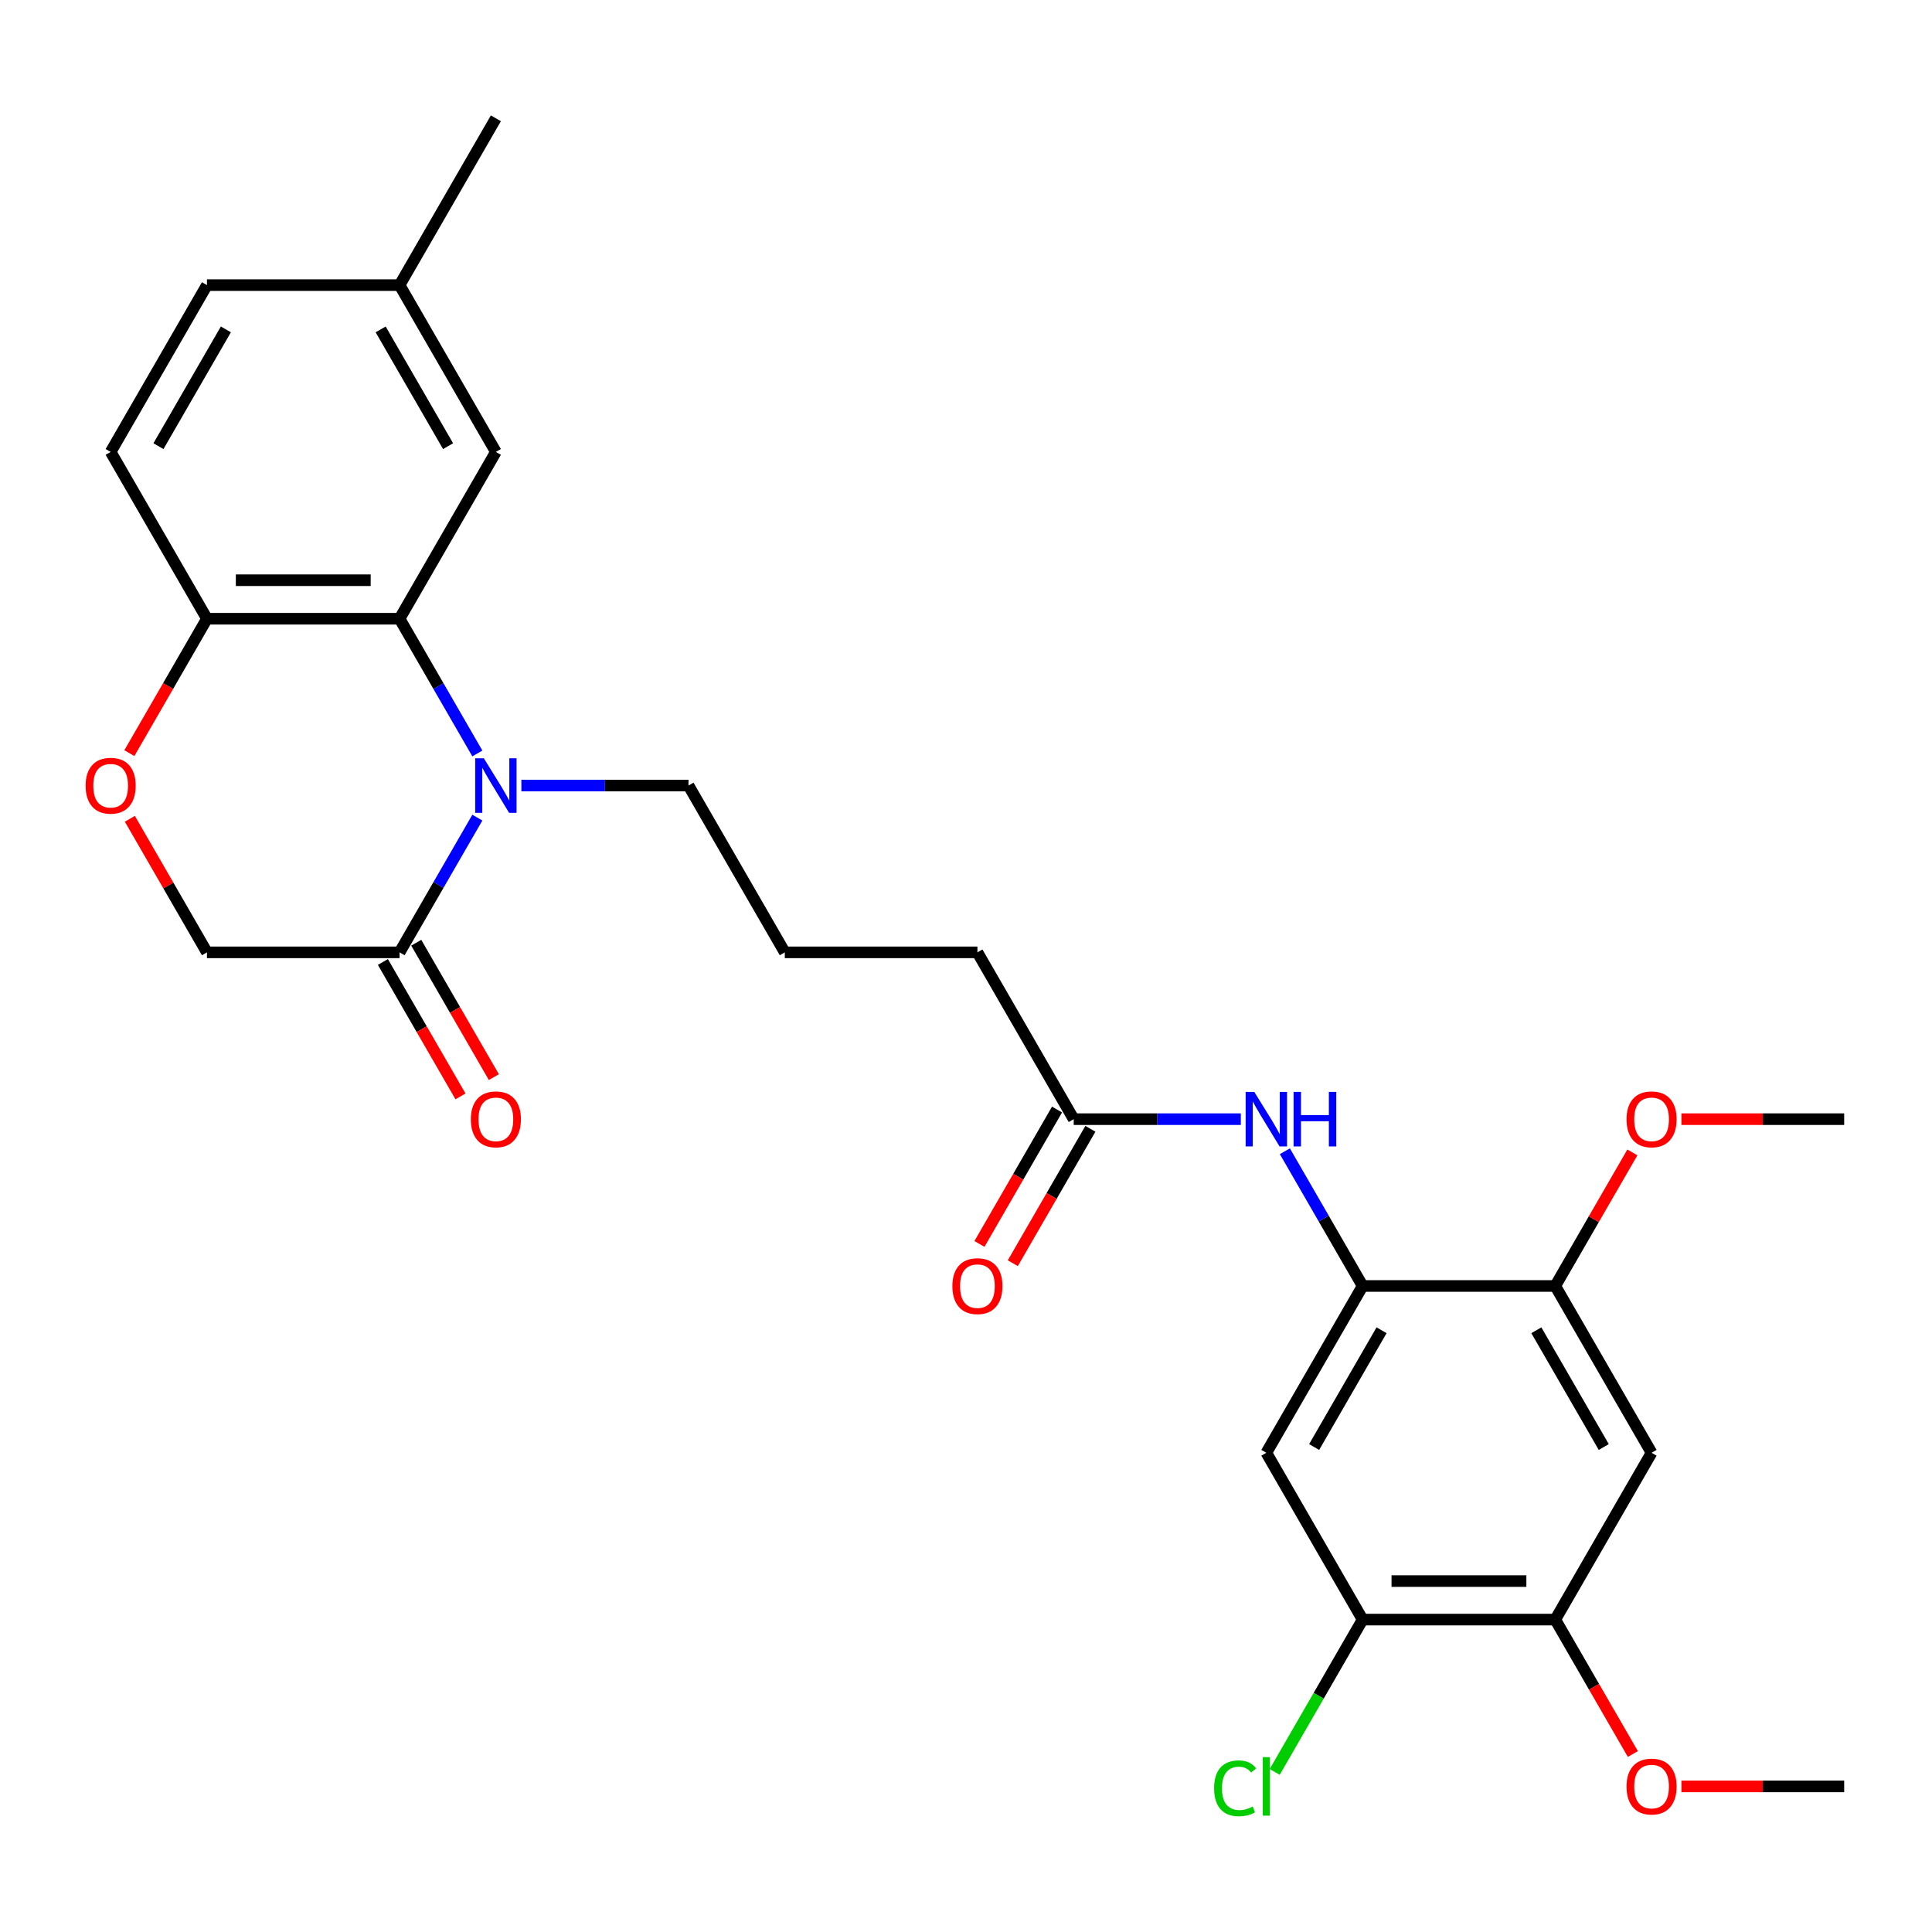 <?xml version='1.0' encoding='iso-8859-1'?>
<svg version='1.1' baseProfile='full'
              xmlns='http://www.w3.org/2000/svg'
                      xmlns:rdkit='http://www.rdkit.org/xml'
                      xmlns:xlink='http://www.w3.org/1999/xlink'
                  xml:space='preserve'
width='1000px' height='1000px' viewBox='0 0 1000 1000'>
<!-- END OF HEADER -->
<rect style='opacity:1.0;fill:#FFFFFF;stroke:none' width='1000' height='1000' x='0' y='0'> </rect>
<path class='bond-0' d='M 247.076,389.988 L 226.946,355.122' style='fill:none;fill-rule:evenodd;stroke:#0000FF;stroke-width:6px;stroke-linecap:butt;stroke-linejoin:miter;stroke-opacity:1' />
<path class='bond-0' d='M 226.946,355.122 L 206.817,320.257' style='fill:none;fill-rule:evenodd;stroke:#000000;stroke-width:6px;stroke-linecap:butt;stroke-linejoin:miter;stroke-opacity:1' />
<path class='bond-1' d='M 247.076,423.207 L 226.946,458.072' style='fill:none;fill-rule:evenodd;stroke:#0000FF;stroke-width:6px;stroke-linecap:butt;stroke-linejoin:miter;stroke-opacity:1' />
<path class='bond-1' d='M 226.946,458.072 L 206.817,492.938' style='fill:none;fill-rule:evenodd;stroke:#000000;stroke-width:6px;stroke-linecap:butt;stroke-linejoin:miter;stroke-opacity:1' />
<path class='bond-17' d='M 269.865,406.597 L 313.114,406.597' style='fill:none;fill-rule:evenodd;stroke:#0000FF;stroke-width:6px;stroke-linecap:butt;stroke-linejoin:miter;stroke-opacity:1' />
<path class='bond-17' d='M 313.114,406.597 L 356.362,406.597' style='fill:none;fill-rule:evenodd;stroke:#000000;stroke-width:6px;stroke-linecap:butt;stroke-linejoin:miter;stroke-opacity:1' />
<path class='bond-9' d='M 206.817,320.257 L 107.119,320.257' style='fill:none;fill-rule:evenodd;stroke:#000000;stroke-width:6px;stroke-linecap:butt;stroke-linejoin:miter;stroke-opacity:1' />
<path class='bond-9' d='M 191.862,300.318 L 122.074,300.318' style='fill:none;fill-rule:evenodd;stroke:#000000;stroke-width:6px;stroke-linecap:butt;stroke-linejoin:miter;stroke-opacity:1' />
<path class='bond-13' d='M 206.817,320.257 L 256.665,233.917' style='fill:none;fill-rule:evenodd;stroke:#000000;stroke-width:6px;stroke-linecap:butt;stroke-linejoin:miter;stroke-opacity:1' />
<path class='bond-12' d='M 206.817,492.938 L 107.119,492.938' style='fill:none;fill-rule:evenodd;stroke:#000000;stroke-width:6px;stroke-linecap:butt;stroke-linejoin:miter;stroke-opacity:1' />
<path class='bond-14' d='M 198.183,497.922 L 218.266,532.708' style='fill:none;fill-rule:evenodd;stroke:#000000;stroke-width:6px;stroke-linecap:butt;stroke-linejoin:miter;stroke-opacity:1' />
<path class='bond-14' d='M 218.266,532.708 L 238.349,567.494' style='fill:none;fill-rule:evenodd;stroke:#FF0000;stroke-width:6px;stroke-linecap:butt;stroke-linejoin:miter;stroke-opacity:1' />
<path class='bond-14' d='M 215.451,487.953 L 235.534,522.738' style='fill:none;fill-rule:evenodd;stroke:#000000;stroke-width:6px;stroke-linecap:butt;stroke-linejoin:miter;stroke-opacity:1' />
<path class='bond-14' d='M 235.534,522.738 L 255.618,557.524' style='fill:none;fill-rule:evenodd;stroke:#FF0000;stroke-width:6px;stroke-linecap:butt;stroke-linejoin:miter;stroke-opacity:1' />
<path class='bond-2' d='M 705.302,665.618 L 685.173,630.753' style='fill:none;fill-rule:evenodd;stroke:#000000;stroke-width:6px;stroke-linecap:butt;stroke-linejoin:miter;stroke-opacity:1' />
<path class='bond-2' d='M 685.173,630.753 L 665.043,595.887' style='fill:none;fill-rule:evenodd;stroke:#0000FF;stroke-width:6px;stroke-linecap:butt;stroke-linejoin:miter;stroke-opacity:1' />
<path class='bond-3' d='M 705.302,665.618 L 655.454,751.958' style='fill:none;fill-rule:evenodd;stroke:#000000;stroke-width:6px;stroke-linecap:butt;stroke-linejoin:miter;stroke-opacity:1' />
<path class='bond-3' d='M 715.093,688.539 L 680.199,748.977' style='fill:none;fill-rule:evenodd;stroke:#000000;stroke-width:6px;stroke-linecap:butt;stroke-linejoin:miter;stroke-opacity:1' />
<path class='bond-7' d='M 705.302,665.618 L 805,665.618' style='fill:none;fill-rule:evenodd;stroke:#000000;stroke-width:6px;stroke-linecap:butt;stroke-linejoin:miter;stroke-opacity:1' />
<path class='bond-8' d='M 655.454,751.958 L 705.302,838.299' style='fill:none;fill-rule:evenodd;stroke:#000000;stroke-width:6px;stroke-linecap:butt;stroke-linejoin:miter;stroke-opacity:1' />
<path class='bond-4' d='M 854.848,751.958 L 805,665.618' style='fill:none;fill-rule:evenodd;stroke:#000000;stroke-width:6px;stroke-linecap:butt;stroke-linejoin:miter;stroke-opacity:1' />
<path class='bond-4' d='M 830.103,748.977 L 795.209,688.539' style='fill:none;fill-rule:evenodd;stroke:#000000;stroke-width:6px;stroke-linecap:butt;stroke-linejoin:miter;stroke-opacity:1' />
<path class='bond-10' d='M 854.848,751.958 L 805,838.299' style='fill:none;fill-rule:evenodd;stroke:#000000;stroke-width:6px;stroke-linecap:butt;stroke-linejoin:miter;stroke-opacity:1' />
<path class='bond-5' d='M 67.206,423.805 L 87.162,458.371' style='fill:none;fill-rule:evenodd;stroke:#FF0000;stroke-width:6px;stroke-linecap:butt;stroke-linejoin:miter;stroke-opacity:1' />
<path class='bond-5' d='M 87.162,458.371 L 107.119,492.938' style='fill:none;fill-rule:evenodd;stroke:#000000;stroke-width:6px;stroke-linecap:butt;stroke-linejoin:miter;stroke-opacity:1' />
<path class='bond-28' d='M 66.952,389.828 L 87.036,355.043' style='fill:none;fill-rule:evenodd;stroke:#FF0000;stroke-width:6px;stroke-linecap:butt;stroke-linejoin:miter;stroke-opacity:1' />
<path class='bond-28' d='M 87.036,355.043 L 107.119,320.257' style='fill:none;fill-rule:evenodd;stroke:#000000;stroke-width:6px;stroke-linecap:butt;stroke-linejoin:miter;stroke-opacity:1' />
<path class='bond-6' d='M 642.254,579.278 L 599.005,579.278' style='fill:none;fill-rule:evenodd;stroke:#0000FF;stroke-width:6px;stroke-linecap:butt;stroke-linejoin:miter;stroke-opacity:1' />
<path class='bond-6' d='M 599.005,579.278 L 555.757,579.278' style='fill:none;fill-rule:evenodd;stroke:#000000;stroke-width:6px;stroke-linecap:butt;stroke-linejoin:miter;stroke-opacity:1' />
<path class='bond-20' d='M 805,665.618 L 824.957,631.052' style='fill:none;fill-rule:evenodd;stroke:#000000;stroke-width:6px;stroke-linecap:butt;stroke-linejoin:miter;stroke-opacity:1' />
<path class='bond-20' d='M 824.957,631.052 L 844.913,596.486' style='fill:none;fill-rule:evenodd;stroke:#FF0000;stroke-width:6px;stroke-linecap:butt;stroke-linejoin:miter;stroke-opacity:1' />
<path class='bond-18' d='M 705.302,838.299 L 682.542,877.722' style='fill:none;fill-rule:evenodd;stroke:#000000;stroke-width:6px;stroke-linecap:butt;stroke-linejoin:miter;stroke-opacity:1' />
<path class='bond-18' d='M 682.542,877.722 L 659.781,917.145' style='fill:none;fill-rule:evenodd;stroke:#00CC00;stroke-width:6px;stroke-linecap:butt;stroke-linejoin:miter;stroke-opacity:1' />
<path class='bond-30' d='M 705.302,838.299 L 805,838.299' style='fill:none;fill-rule:evenodd;stroke:#000000;stroke-width:6px;stroke-linecap:butt;stroke-linejoin:miter;stroke-opacity:1' />
<path class='bond-30' d='M 720.257,818.359 L 790.045,818.359' style='fill:none;fill-rule:evenodd;stroke:#000000;stroke-width:6px;stroke-linecap:butt;stroke-linejoin:miter;stroke-opacity:1' />
<path class='bond-16' d='M 107.119,320.257 L 57.271,233.917' style='fill:none;fill-rule:evenodd;stroke:#000000;stroke-width:6px;stroke-linecap:butt;stroke-linejoin:miter;stroke-opacity:1' />
<path class='bond-21' d='M 805,838.299 L 825.083,873.084' style='fill:none;fill-rule:evenodd;stroke:#000000;stroke-width:6px;stroke-linecap:butt;stroke-linejoin:miter;stroke-opacity:1' />
<path class='bond-21' d='M 825.083,873.084 L 845.167,907.87' style='fill:none;fill-rule:evenodd;stroke:#FF0000;stroke-width:6px;stroke-linecap:butt;stroke-linejoin:miter;stroke-opacity:1' />
<path class='bond-11' d='M 555.757,579.278 L 505.908,492.938' style='fill:none;fill-rule:evenodd;stroke:#000000;stroke-width:6px;stroke-linecap:butt;stroke-linejoin:miter;stroke-opacity:1' />
<path class='bond-15' d='M 547.123,574.293 L 527.039,609.079' style='fill:none;fill-rule:evenodd;stroke:#000000;stroke-width:6px;stroke-linecap:butt;stroke-linejoin:miter;stroke-opacity:1' />
<path class='bond-15' d='M 527.039,609.079 L 506.956,643.864' style='fill:none;fill-rule:evenodd;stroke:#FF0000;stroke-width:6px;stroke-linecap:butt;stroke-linejoin:miter;stroke-opacity:1' />
<path class='bond-15' d='M 564.391,584.263 L 544.307,619.048' style='fill:none;fill-rule:evenodd;stroke:#000000;stroke-width:6px;stroke-linecap:butt;stroke-linejoin:miter;stroke-opacity:1' />
<path class='bond-15' d='M 544.307,619.048 L 524.224,653.834' style='fill:none;fill-rule:evenodd;stroke:#FF0000;stroke-width:6px;stroke-linecap:butt;stroke-linejoin:miter;stroke-opacity:1' />
<path class='bond-19' d='M 256.665,233.917 L 206.817,147.576' style='fill:none;fill-rule:evenodd;stroke:#000000;stroke-width:6px;stroke-linecap:butt;stroke-linejoin:miter;stroke-opacity:1' />
<path class='bond-19' d='M 231.92,230.935 L 197.026,170.497' style='fill:none;fill-rule:evenodd;stroke:#000000;stroke-width:6px;stroke-linecap:butt;stroke-linejoin:miter;stroke-opacity:1' />
<path class='bond-29' d='M 57.271,233.917 L 107.119,147.576' style='fill:none;fill-rule:evenodd;stroke:#000000;stroke-width:6px;stroke-linecap:butt;stroke-linejoin:miter;stroke-opacity:1' />
<path class='bond-29' d='M 82.016,230.935 L 116.91,170.497' style='fill:none;fill-rule:evenodd;stroke:#000000;stroke-width:6px;stroke-linecap:butt;stroke-linejoin:miter;stroke-opacity:1' />
<path class='bond-23' d='M 356.362,406.597 L 406.211,492.938' style='fill:none;fill-rule:evenodd;stroke:#000000;stroke-width:6px;stroke-linecap:butt;stroke-linejoin:miter;stroke-opacity:1' />
<path class='bond-22' d='M 206.817,147.576 L 107.119,147.576' style='fill:none;fill-rule:evenodd;stroke:#000000;stroke-width:6px;stroke-linecap:butt;stroke-linejoin:miter;stroke-opacity:1' />
<path class='bond-25' d='M 206.817,147.576 L 256.665,61.236' style='fill:none;fill-rule:evenodd;stroke:#000000;stroke-width:6px;stroke-linecap:butt;stroke-linejoin:miter;stroke-opacity:1' />
<path class='bond-27' d='M 870.301,579.278 L 912.423,579.278' style='fill:none;fill-rule:evenodd;stroke:#FF0000;stroke-width:6px;stroke-linecap:butt;stroke-linejoin:miter;stroke-opacity:1' />
<path class='bond-27' d='M 912.423,579.278 L 954.545,579.278' style='fill:none;fill-rule:evenodd;stroke:#000000;stroke-width:6px;stroke-linecap:butt;stroke-linejoin:miter;stroke-opacity:1' />
<path class='bond-26' d='M 870.301,924.639 L 912.423,924.639' style='fill:none;fill-rule:evenodd;stroke:#FF0000;stroke-width:6px;stroke-linecap:butt;stroke-linejoin:miter;stroke-opacity:1' />
<path class='bond-26' d='M 912.423,924.639 L 954.545,924.639' style='fill:none;fill-rule:evenodd;stroke:#000000;stroke-width:6px;stroke-linecap:butt;stroke-linejoin:miter;stroke-opacity:1' />
<path class='bond-24' d='M 406.211,492.938 L 505.908,492.938' style='fill:none;fill-rule:evenodd;stroke:#000000;stroke-width:6px;stroke-linecap:butt;stroke-linejoin:miter;stroke-opacity:1' />
<path  class='atom-0' d='M 250.424 392.48
L 259.676 407.435
Q 260.593 408.91, 262.069 411.582
Q 263.544 414.254, 263.624 414.414
L 263.624 392.48
L 267.373 392.48
L 267.373 420.714
L 263.504 420.714
L 253.575 404.364
Q 252.418 402.45, 251.182 400.257
Q 249.985 398.063, 249.627 397.385
L 249.627 420.714
L 245.958 420.714
L 245.958 392.48
L 250.424 392.48
' fill='#0000FF'/>
<path  class='atom-6' d='M 44.31 406.677
Q 44.31 399.898, 47.66 396.109
Q 51.01 392.321, 57.271 392.321
Q 63.532 392.321, 66.882 396.109
Q 70.231 399.898, 70.231 406.677
Q 70.231 413.536, 66.842 417.444
Q 63.452 421.313, 57.271 421.313
Q 51.05 421.313, 47.66 417.444
Q 44.31 413.576, 44.31 406.677
M 57.271 418.122
Q 61.578 418.122, 63.891 415.251
Q 66.243 412.34, 66.243 406.677
Q 66.243 401.134, 63.891 398.342
Q 61.578 395.511, 57.271 395.511
Q 52.964 395.511, 50.611 398.302
Q 48.298 401.094, 48.298 406.677
Q 48.298 412.38, 50.611 415.251
Q 52.964 418.122, 57.271 418.122
' fill='#FF0000'/>
<path  class='atom-7' d='M 649.213 565.161
L 658.465 580.115
Q 659.382 581.591, 660.857 584.263
Q 662.333 586.935, 662.413 587.094
L 662.413 565.161
L 666.161 565.161
L 666.161 593.395
L 662.293 593.395
L 652.363 577.045
Q 651.207 575.13, 649.971 572.937
Q 648.774 570.744, 648.415 570.066
L 648.415 593.395
L 644.746 593.395
L 644.746 565.161
L 649.213 565.161
' fill='#0000FF'/>
<path  class='atom-7' d='M 669.551 565.161
L 673.379 565.161
L 673.379 577.164
L 687.816 577.164
L 687.816 565.161
L 691.644 565.161
L 691.644 593.395
L 687.816 593.395
L 687.816 580.355
L 673.379 580.355
L 673.379 593.395
L 669.551 593.395
L 669.551 565.161
' fill='#0000FF'/>
<path  class='atom-15' d='M 243.704 579.358
Q 243.704 572.578, 247.054 568.79
Q 250.404 565.001, 256.665 565.001
Q 262.926 565.001, 266.276 568.79
Q 269.626 572.578, 269.626 579.358
Q 269.626 586.217, 266.236 590.125
Q 262.846 593.993, 256.665 593.993
Q 250.444 593.993, 247.054 590.125
Q 243.704 586.257, 243.704 579.358
M 256.665 590.803
Q 260.972 590.803, 263.285 587.932
Q 265.638 585.02, 265.638 579.358
Q 265.638 573.814, 263.285 571.023
Q 260.972 568.192, 256.665 568.192
Q 252.358 568.192, 250.005 570.983
Q 247.692 573.775, 247.692 579.358
Q 247.692 585.06, 250.005 587.932
Q 252.358 590.803, 256.665 590.803
' fill='#FF0000'/>
<path  class='atom-16' d='M 492.947 665.698
Q 492.947 658.918, 496.297 655.13
Q 499.647 651.342, 505.908 651.342
Q 512.169 651.342, 515.519 655.13
Q 518.869 658.918, 518.869 665.698
Q 518.869 672.557, 515.479 676.465
Q 512.089 680.333, 505.908 680.333
Q 499.687 680.333, 496.297 676.465
Q 492.947 672.597, 492.947 665.698
M 505.908 677.143
Q 510.215 677.143, 512.528 674.272
Q 514.881 671.361, 514.881 665.698
Q 514.881 660.155, 512.528 657.363
Q 510.215 654.532, 505.908 654.532
Q 501.601 654.532, 499.248 657.323
Q 496.935 660.115, 496.935 665.698
Q 496.935 671.401, 499.248 674.272
Q 501.601 677.143, 505.908 677.143
' fill='#FF0000'/>
<path  class='atom-19' d='M 628.416 925.616
Q 628.416 918.597, 631.686 914.929
Q 634.996 911.22, 641.257 911.22
Q 647.079 911.22, 650.19 915.327
L 647.558 917.481
Q 645.285 914.49, 641.257 914.49
Q 636.99 914.49, 634.717 917.361
Q 632.484 920.193, 632.484 925.616
Q 632.484 931.199, 634.797 934.07
Q 637.149 936.942, 641.696 936.942
Q 644.806 936.942, 648.435 935.067
L 649.552 938.058
Q 648.076 939.015, 645.843 939.574
Q 643.61 940.132, 641.137 940.132
Q 634.996 940.132, 631.686 936.383
Q 628.416 932.635, 628.416 925.616
' fill='#00CC00'/>
<path  class='atom-19' d='M 653.619 909.505
L 657.288 909.505
L 657.288 939.773
L 653.619 939.773
L 653.619 909.505
' fill='#00CC00'/>
<path  class='atom-21' d='M 841.888 579.358
Q 841.888 572.578, 845.237 568.79
Q 848.587 565.001, 854.848 565.001
Q 861.109 565.001, 864.459 568.79
Q 867.809 572.578, 867.809 579.358
Q 867.809 586.217, 864.419 590.125
Q 861.029 593.993, 854.848 593.993
Q 848.627 593.993, 845.237 590.125
Q 841.888 586.257, 841.888 579.358
M 854.848 590.803
Q 859.155 590.803, 861.468 587.932
Q 863.821 585.02, 863.821 579.358
Q 863.821 573.814, 861.468 571.023
Q 859.155 568.192, 854.848 568.192
Q 850.541 568.192, 848.188 570.983
Q 845.876 573.775, 845.876 579.358
Q 845.876 585.06, 848.188 587.932
Q 850.541 590.803, 854.848 590.803
' fill='#FF0000'/>
<path  class='atom-22' d='M 841.888 924.719
Q 841.888 917.939, 845.237 914.151
Q 848.587 910.362, 854.848 910.362
Q 861.109 910.362, 864.459 914.151
Q 867.809 917.939, 867.809 924.719
Q 867.809 931.578, 864.419 935.486
Q 861.029 939.354, 854.848 939.354
Q 848.627 939.354, 845.237 935.486
Q 841.888 931.618, 841.888 924.719
M 854.848 936.164
Q 859.155 936.164, 861.468 933.293
Q 863.821 930.382, 863.821 924.719
Q 863.821 919.176, 861.468 916.384
Q 859.155 913.553, 854.848 913.553
Q 850.541 913.553, 848.188 916.344
Q 845.876 919.136, 845.876 924.719
Q 845.876 930.421, 848.188 933.293
Q 850.541 936.164, 854.848 936.164
' fill='#FF0000'/>
</svg>
